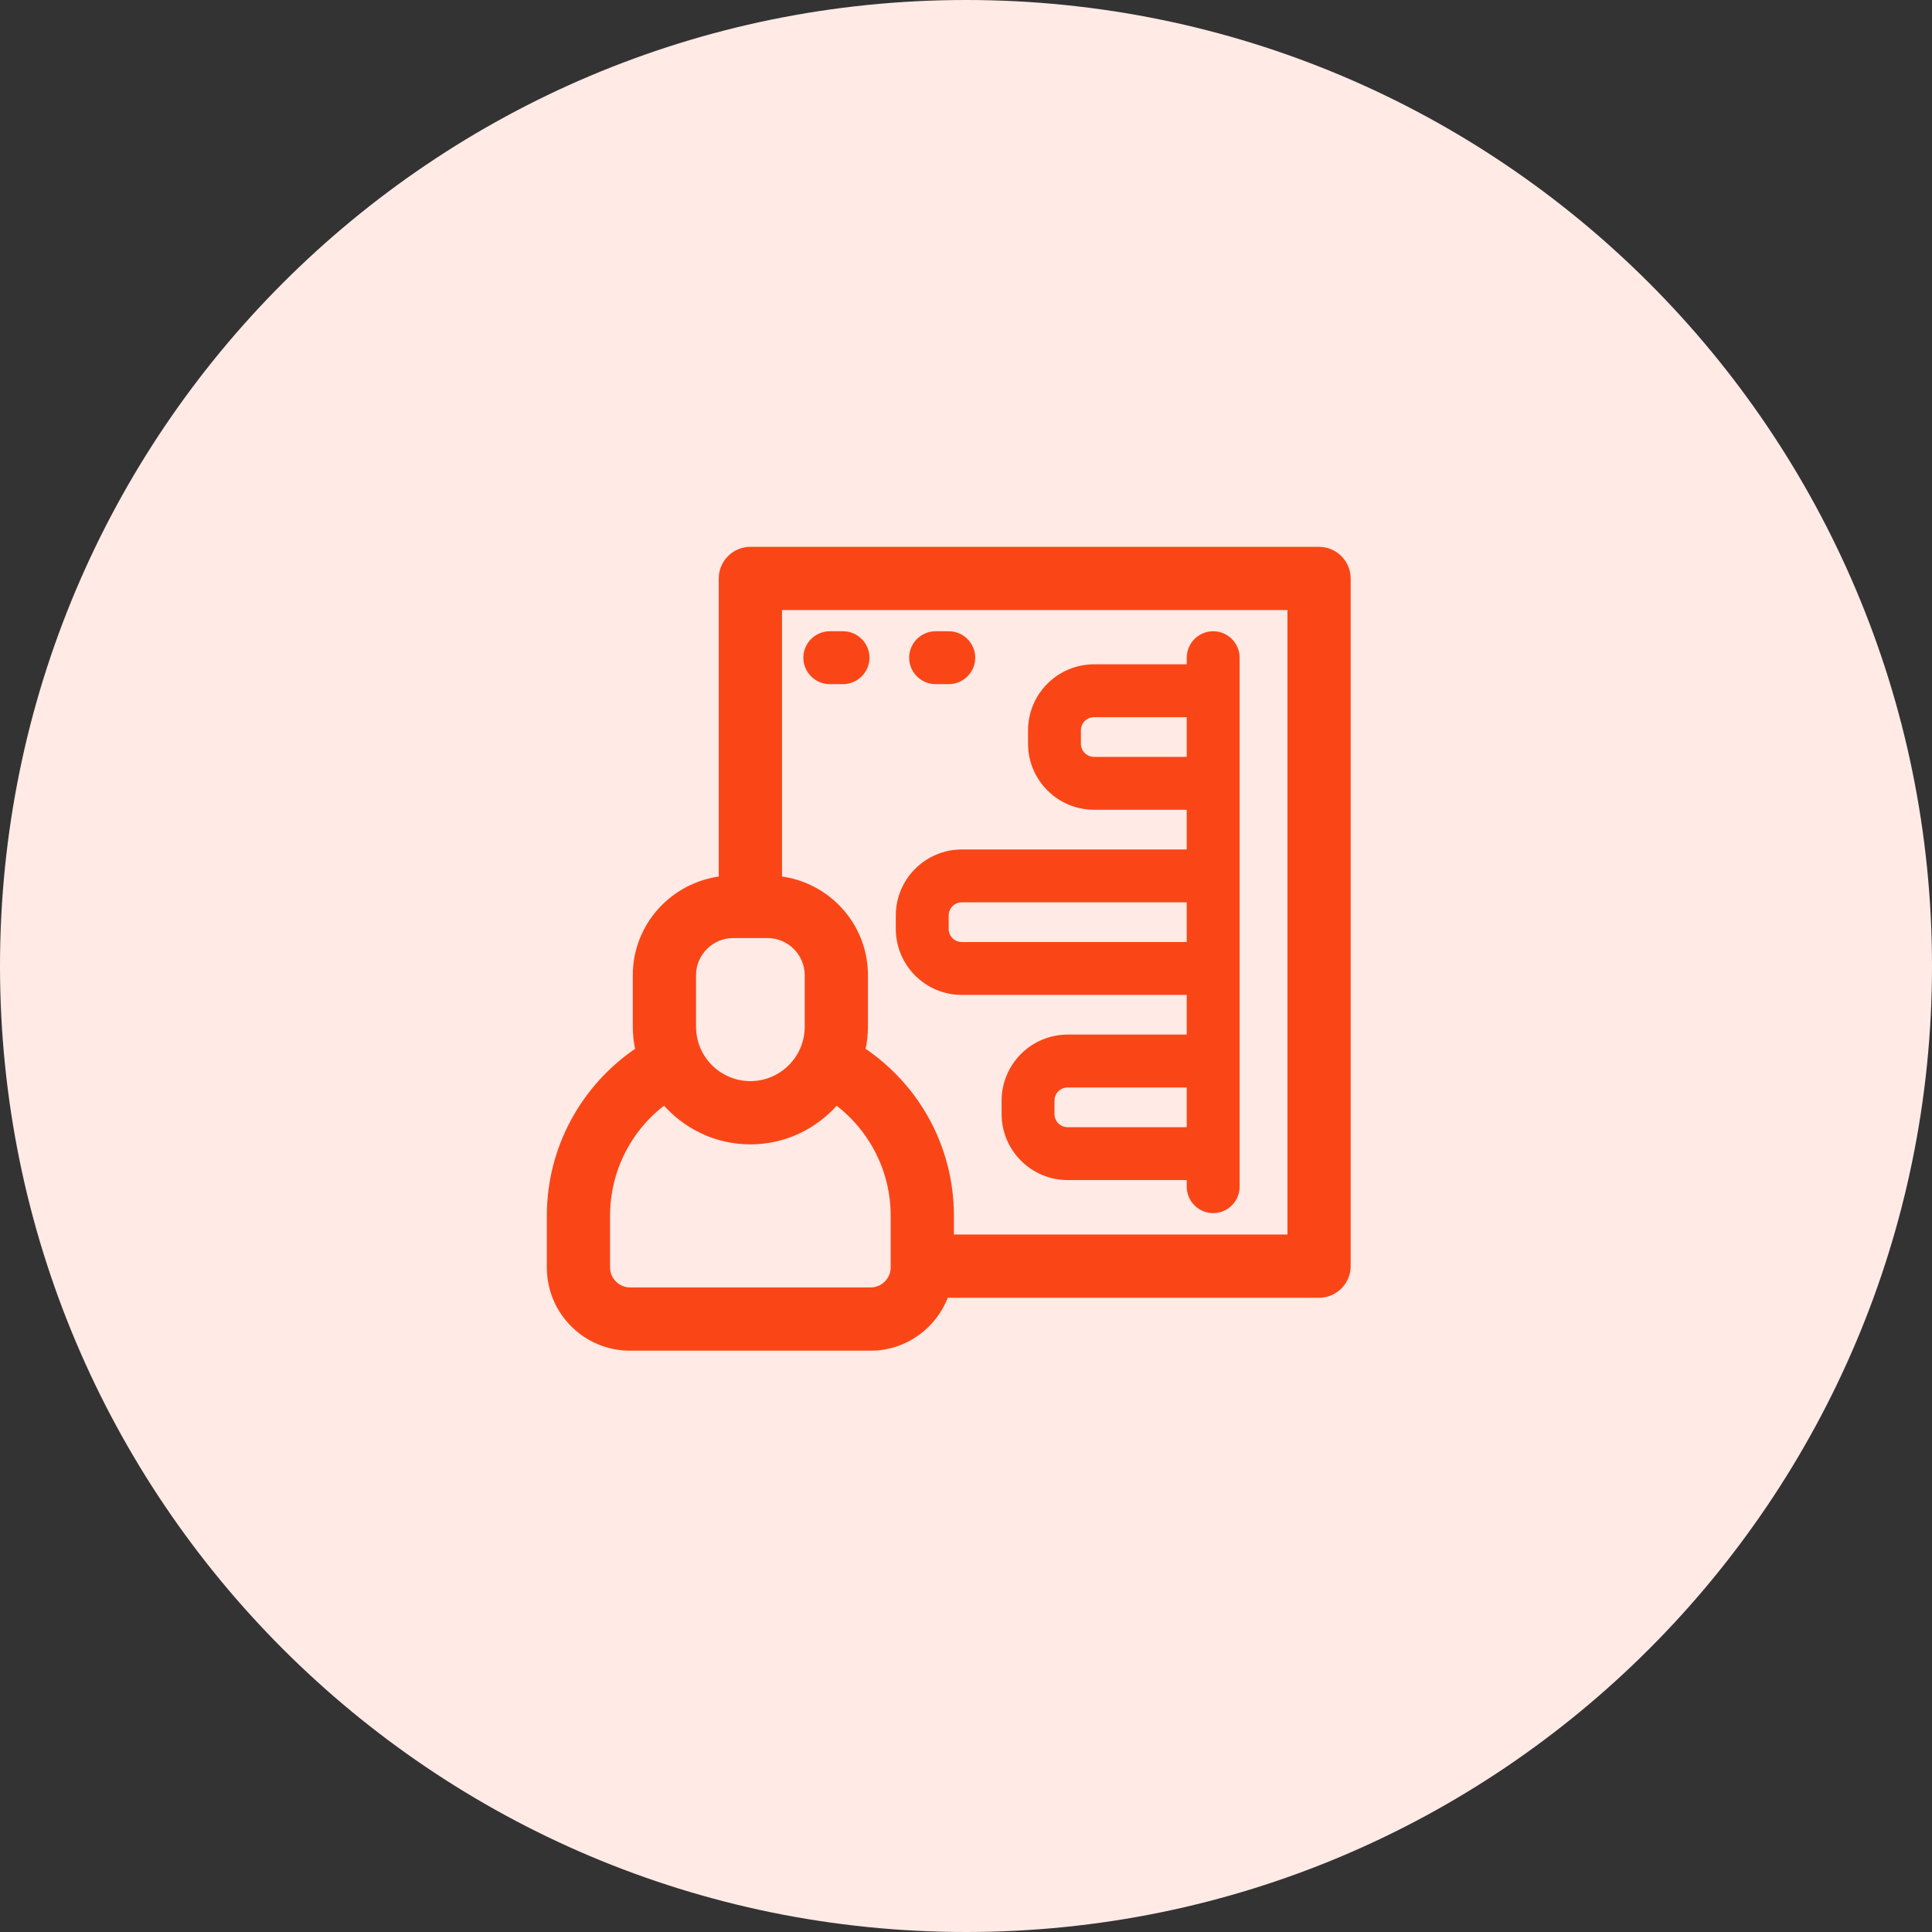 <svg width="56" height="56" viewBox="0 0 56 56" fill="none" xmlns="http://www.w3.org/2000/svg">
<rect x="0" y="0" width="56" height="56" fill="#333333" stroke="none"/>
<path d="M28 56C43.464 56 56 43.464 56 28C56 12.536 43.464 0 28 0C12.536 0 0 12.536 0 28C0 43.464 12.536 56 28 56Z" fill="#FFEAE6"/>
<path d="M38.233 15.925C38.696 15.925 39.075 16.304 39.075 16.767V36.7C39.075 37.163 38.696 37.542 38.233 37.542H27.421C27.09 38.433 26.242 39.075 25.238 39.075H18.262C16.971 39.075 15.925 38.029 15.925 36.738V35.243C15.925 33.288 16.902 31.508 18.492 30.434C18.444 30.215 18.417 29.995 18.417 29.762V28.267C18.417 26.824 19.508 25.644 20.908 25.472V16.767C20.908 16.303 21.287 15.925 21.75 15.925H38.233ZM19.256 31.948C18.227 32.718 17.608 33.926 17.608 35.243V36.738C17.608 37.096 17.904 37.392 18.262 37.392H25.238C25.596 37.392 25.892 37.096 25.892 36.738V35.243C25.892 33.926 25.273 32.727 24.243 31.949C23.633 32.647 22.752 33.095 21.75 33.095C20.747 33.095 19.866 32.646 19.256 31.948ZM22.592 25.472C23.992 25.637 25.083 26.825 25.083 28.267V29.762C25.083 29.996 25.055 30.215 25.007 30.434C26.605 31.508 27.575 33.288 27.575 35.243V35.858H37.392V17.608H22.592V25.472ZM21.252 27.115C20.619 27.115 20.1 27.633 20.1 28.267V29.762C20.1 30.671 20.841 31.412 21.75 31.412C22.659 31.412 23.4 30.671 23.4 29.762V28.267C23.4 27.633 22.881 27.115 22.248 27.115H21.252Z" fill="#FA4616" stroke="#FA4616" stroke-width="0.15"/>
<path d="M27.881 28.838H34.398V29.988H30.948C29.89 29.988 29.032 30.847 29.032 31.905V32.288C29.032 33.346 29.89 34.205 30.948 34.205H34.398V34.397C34.398 34.819 34.743 35.163 35.165 35.163C35.587 35.163 35.931 34.819 35.931 34.397V19.064C35.931 18.642 35.587 18.297 35.165 18.297C34.743 18.297 34.398 18.642 34.398 19.064V19.255H31.715C30.657 19.255 29.798 20.114 29.798 21.172V21.555C29.798 22.613 30.657 23.472 31.715 23.472H34.398V24.622H27.881C26.823 24.622 25.965 25.48 25.965 26.538V26.922C25.965 27.98 26.823 28.838 27.881 28.838ZM30.948 32.672C30.733 32.672 30.565 32.503 30.565 32.288V31.905C30.565 31.691 30.733 31.522 30.948 31.522H34.398V32.672H30.948ZM31.715 21.939C31.5 21.939 31.331 21.77 31.331 21.555V21.172C31.331 20.957 31.5 20.788 31.715 20.788H34.398V21.939H31.715ZM27.498 26.538C27.498 26.324 27.667 26.155 27.881 26.155H34.398V27.305H27.881C27.667 27.305 27.498 27.137 27.498 26.922V26.538Z" fill="#FA4616"/>
<path d="M24.052 19.83H24.435C24.857 19.83 25.202 19.485 25.202 19.064C25.202 18.642 24.857 18.297 24.435 18.297H24.052C23.63 18.297 23.285 18.642 23.285 19.064C23.285 19.485 23.63 19.83 24.052 19.83Z" fill="#FA4616"/>
<path d="M27.118 19.83H27.502C27.923 19.83 28.268 19.485 28.268 19.064C28.268 18.642 27.923 18.297 27.502 18.297H27.118C26.697 18.297 26.352 18.642 26.352 19.064C26.352 19.485 26.697 19.83 27.118 19.83Z" fill="#FA4616"/>
</svg>
